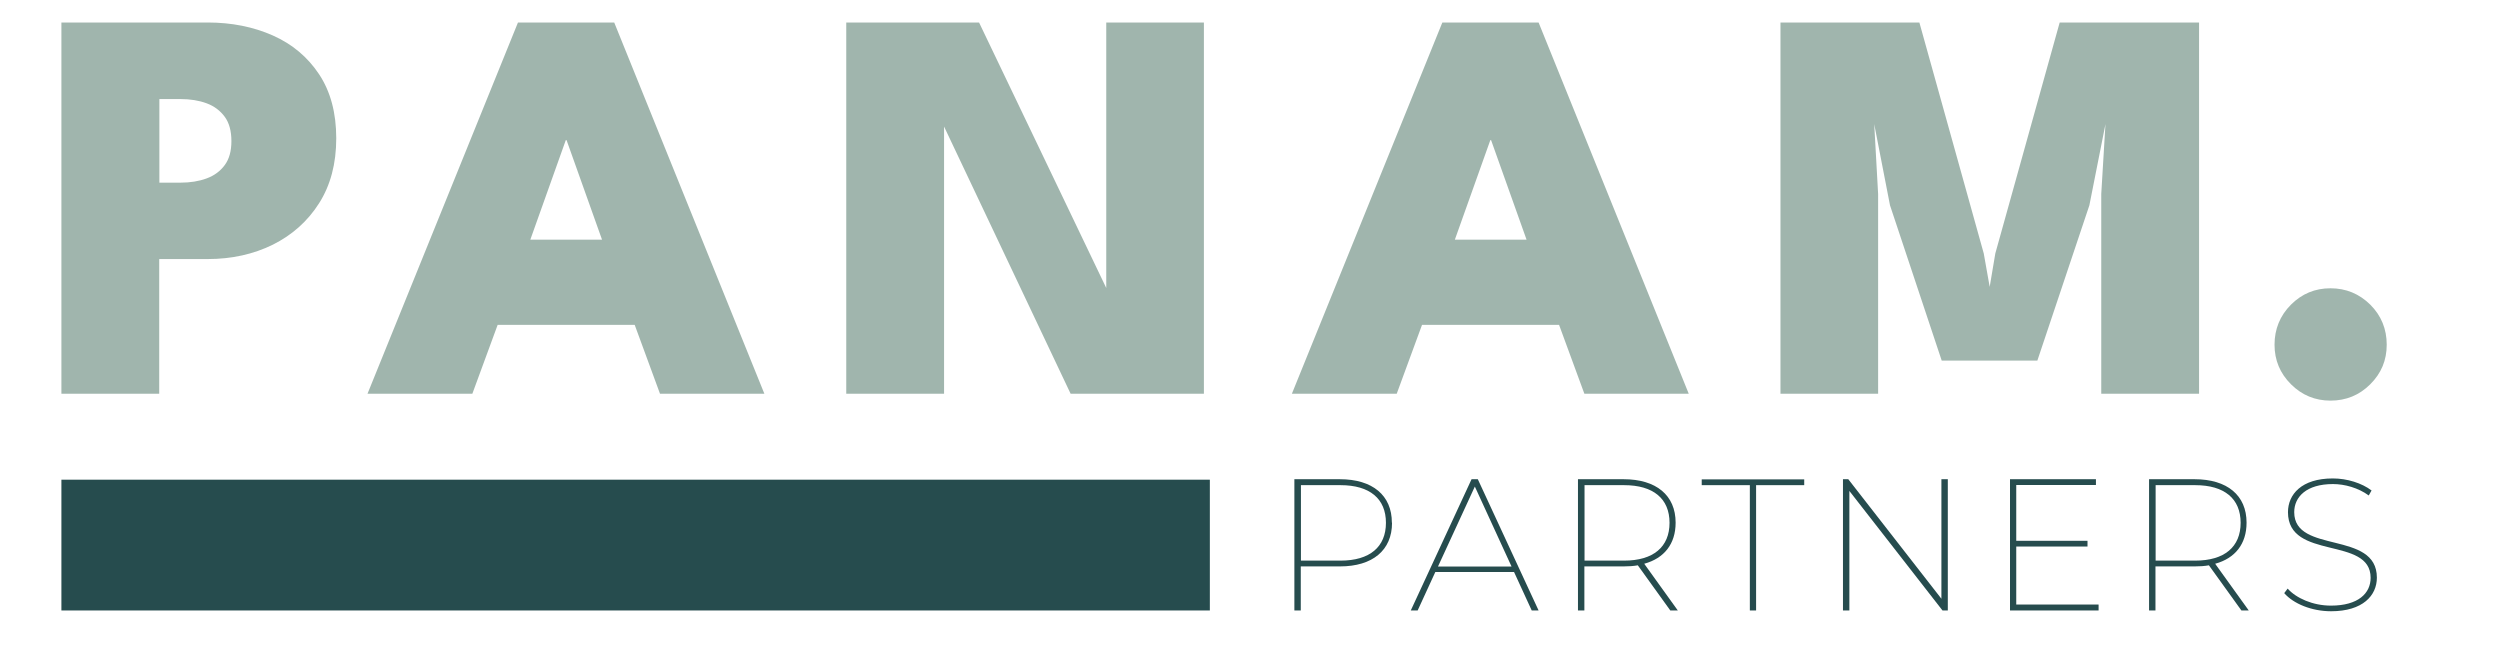 <?xml version="1.0" encoding="UTF-8"?>
<!-- Generated by Pixelmator Pro 3.7 -->
<svg width="160" height="42" viewBox="0 0 160 42" xmlns="http://www.w3.org/2000/svg">
    <g id="Gruppe">
        <path id="Pfad" fill="#a0b5ad" stroke="none" d="M 3.93 1.44 L 13.29 1.44 C 14.83 1.44 16.22 1.72 17.46 2.27 C 18.7 2.82 19.69 3.65 20.42 4.75 C 21.15 5.85 21.52 7.22 21.52 8.85 C 21.52 10.48 21.15 11.86 20.42 13.01 C 19.69 14.16 18.7 15.04 17.46 15.66 C 16.22 16.27 14.83 16.58 13.29 16.58 L 10.19 16.58 L 10.19 25.2 L 3.93 25.2 L 3.93 1.44 Z M 10.2 11.69 L 11.55 11.69 C 12.17 11.69 12.73 11.6 13.22 11.42 C 13.71 11.24 14.09 10.96 14.38 10.57 C 14.67 10.18 14.81 9.67 14.81 9.03 C 14.81 8.39 14.67 7.86 14.38 7.47 C 14.09 7.08 13.71 6.79 13.22 6.61 C 12.73 6.43 12.18 6.34 11.55 6.34 L 10.2 6.34 L 10.2 11.69 Z"/>
        <path id="path1" fill="#a0b5ad" stroke="none" d="M 33.15 1.44 L 39.31 1.44 L 48.92 25.2 L 42.24 25.2 L 40.62 20.79 L 31.85 20.79 L 30.23 25.2 L 23.52 25.2 L 33.15 1.44 Z M 33.94 15.34 L 38.53 15.34 L 36.26 8.97 L 36.21 8.97 L 33.94 15.34 Z"/>
        <path id="path2" fill="#a0b5ad" stroke="none" d="M 59.95 7.15 L 60.42 7.24 L 60.42 25.2 L 54.16 25.2 L 54.16 1.44 L 62.66 1.44 L 71.25 19.37 L 70.8 19.46 L 70.8 1.44 L 77.05 1.44 L 77.05 25.2 L 68.52 25.2 L 59.97 7.15 Z"/>
        <path id="path3" fill="#a0b5ad" stroke="none" d="M 92.31 1.44 L 98.47 1.44 L 108.08 25.2 L 101.4 25.2 L 99.78 20.79 L 91.01 20.79 L 89.39 25.2 L 82.68 25.2 L 92.31 1.44 Z M 93.11 15.34 L 97.7 15.34 L 95.43 8.97 L 95.38 8.97 L 93.11 15.34 Z"/>
        <path id="path4" fill="#a0b5ad" stroke="none" d="M 140.74 1.44 L 140.74 25.2 L 134.48 25.2 L 134.48 12.42 L 134.75 7.94 L 133.72 13.14 L 130.39 23.08 L 124.27 23.08 L 120.96 13.14 L 119.95 7.94 L 120.2 12.42 L 120.2 25.2 L 113.95 25.2 L 113.95 1.44 L 122.84 1.44 L 126.96 16.22 L 127.34 18.36 L 127.7 16.22 L 131.82 1.44 L 140.73 1.44 Z"/>
        <path id="path5" fill="#a0b5ad" stroke="none" d="M 149.15 25.64 C 148.17 25.64 147.32 25.29 146.62 24.59 C 145.92 23.89 145.57 23.05 145.57 22.06 C 145.57 21.07 145.92 20.2 146.62 19.5 C 147.32 18.8 148.16 18.45 149.15 18.45 C 150.14 18.45 150.99 18.8 151.7 19.5 C 152.4 20.2 152.75 21.06 152.75 22.06 C 152.75 23.06 152.4 23.89 151.7 24.59 C 151 25.29 150.15 25.64 149.15 25.64 Z"/>
    </g>
    <g id="g1">
        <path id="path6" fill="#264c4e" stroke="none" d="M 89.09 33.46 C 89.09 35.22 87.84 36.25 85.76 36.25 L 83.25 36.25 L 83.25 39.07 L 82.84 39.07 L 82.84 30.67 L 85.75 30.67 C 87.84 30.67 89.08 31.7 89.08 33.45 Z M 88.7 33.46 C 88.7 31.92 87.67 31.05 85.79 31.05 L 83.26 31.05 L 83.26 35.88 L 85.79 35.88 C 87.67 35.88 88.7 35 88.7 33.46 Z"/>
        <path id="path7" fill="#264c4e" stroke="none" d="M 96.89 36.61 L 91.86 36.61 L 90.73 39.07 L 90.29 39.07 L 94.18 30.67 L 94.58 30.67 L 98.47 39.07 L 98.03 39.07 L 96.9 36.61 Z M 96.74 36.26 L 94.39 31.14 L 92.03 36.26 L 96.74 36.26 Z"/>
        <path id="path8" fill="#264c4e" stroke="none" d="M 106.9 39.07 L 104.82 36.18 C 104.54 36.23 104.23 36.25 103.91 36.25 L 101.4 36.25 L 101.4 39.07 L 100.99 39.07 L 100.99 30.67 L 103.91 30.67 C 106 30.67 107.24 31.7 107.24 33.45 C 107.24 34.81 106.51 35.73 105.23 36.08 L 107.38 39.07 L 106.9 39.07 Z M 103.94 35.88 C 105.82 35.88 106.85 35 106.85 33.46 C 106.85 31.92 105.82 31.05 103.94 31.05 L 101.41 31.05 L 101.41 35.88 L 103.94 35.88 Z"/>
        <path id="path9" fill="#264c4e" stroke="none" d="M 111.99 31.05 L 108.91 31.05 L 108.91 30.68 L 115.47 30.68 L 115.47 31.05 L 112.39 31.05 L 112.39 39.07 L 111.99 39.07 L 111.99 31.05 Z"/>
        <path id="path10" fill="#264c4e" stroke="none" d="M 124.66 30.67 L 124.66 39.07 L 124.32 39.07 L 118.36 31.42 L 118.36 39.07 L 117.95 39.07 L 117.95 30.67 L 118.29 30.67 L 124.25 38.32 L 124.25 30.67 L 124.66 30.67 Z"/>
        <path id="path11" fill="#264c4e" stroke="none" d="M 134.31 38.7 L 134.31 39.07 L 128.64 39.07 L 128.64 30.67 L 134.14 30.67 L 134.14 31.04 L 129.04 31.04 L 129.04 34.61 L 133.6 34.61 L 133.6 34.98 L 129.04 34.98 L 129.04 38.69 L 134.3 38.69 Z"/>
        <path id="path12" fill="#264c4e" stroke="none" d="M 143.45 39.07 L 141.37 36.18 C 141.09 36.23 140.78 36.25 140.46 36.25 L 137.95 36.25 L 137.95 39.07 L 137.54 39.07 L 137.54 30.67 L 140.45 30.67 C 142.54 30.67 143.78 31.7 143.78 33.45 C 143.78 34.81 143.05 35.73 141.77 36.08 L 143.92 39.07 L 143.44 39.07 Z M 140.49 35.88 C 142.37 35.88 143.4 35 143.4 33.46 C 143.4 31.92 142.37 31.05 140.49 31.05 L 137.96 31.05 L 137.96 35.88 L 140.49 35.88 Z"/>
        <path id="path13" fill="#264c4e" stroke="none" d="M 146.19 37.96 L 146.41 37.67 C 146.95 38.28 148.02 38.76 149.18 38.76 C 150.94 38.76 151.72 37.96 151.72 36.98 C 151.72 34.29 146.43 35.89 146.43 32.78 C 146.43 31.65 147.29 30.62 149.3 30.62 C 150.22 30.62 151.16 30.92 151.78 31.39 L 151.6 31.71 C 150.93 31.22 150.06 30.98 149.31 30.98 C 147.61 30.98 146.83 31.8 146.83 32.78 C 146.83 35.48 152.12 33.92 152.12 36.97 C 152.12 38.11 151.22 39.12 149.19 39.12 C 147.95 39.12 146.78 38.64 146.19 37.96 Z"/>
    </g>
    <g id="g2">
        <path id="path14" fill="#264c4e" stroke="none" d="M 4.43 31.21 L 76.93 31.21 L 76.93 38.58 L 4.43 38.58 Z"/>
        <path id="path15" fill="#264c4e" stroke="none" d="M 76.44 31.7 L 76.44 38.07 L 4.93 38.07 L 4.93 31.7 L 76.43 31.7 M 77.44 30.7 L 3.93 30.7 L 3.93 39.07 L 77.43 39.07 L 77.43 30.7 L 77.43 30.7 Z"/>
    </g>
</svg>
